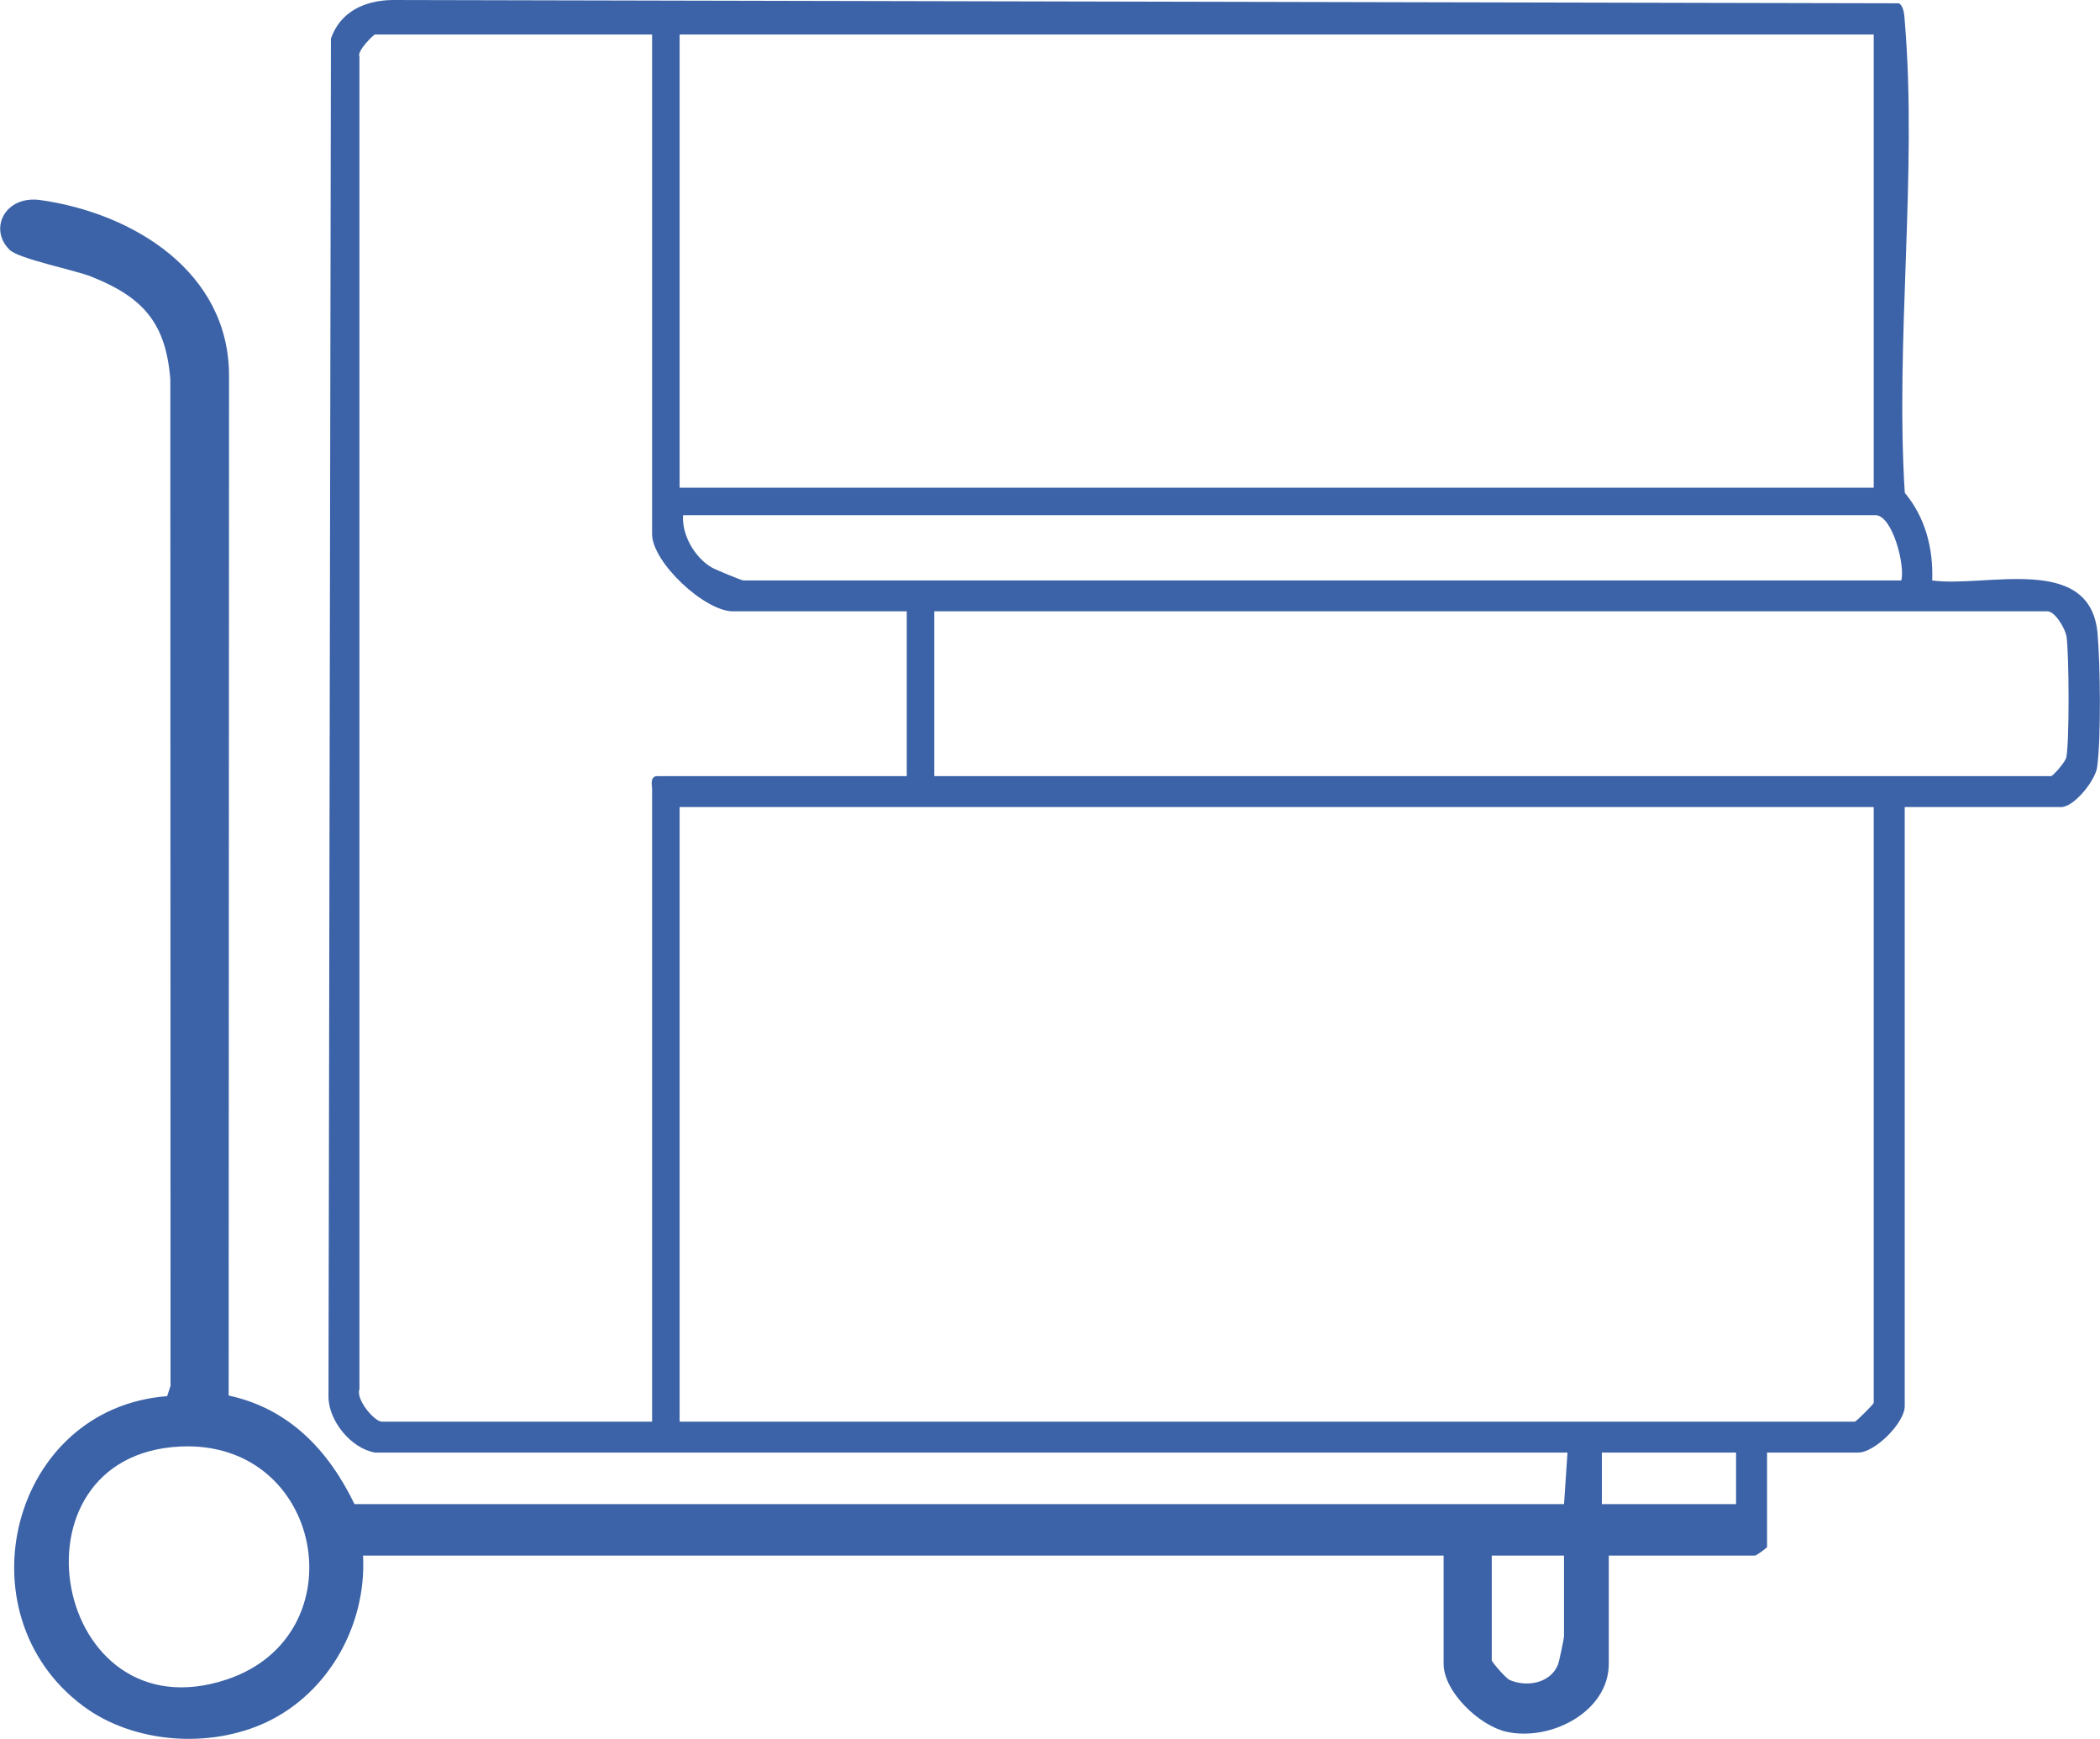 <?xml version="1.0" encoding="UTF-8"?>
<svg xmlns="http://www.w3.org/2000/svg" width="308" height="255" viewBox="0 0 314 260" fill="none">
  <path d="M56.071 217.196C52.49 216.601 49.042 212.396 49.104 208.745L49.469 5.755C50.889 1.73 54.502 0.082 58.624 0L283.958 0.493C284.755 0.996 284.766 2.475 284.838 3.337C286.706 25.851 283.387 50.905 284.827 73.686C287.905 77.388 289.099 81.988 288.929 86.793C296.905 87.902 312.585 82.655 313.655 94.726C314.057 99.269 314.201 110.38 313.589 114.723C313.3 116.767 310.11 120.674 308.232 120.674H284.817V210.265C284.817 212.745 280.361 217.196 277.87 217.196H264.233V231.315C264.233 231.433 262.627 232.599 262.432 232.599H240.561V248.772C240.561 255.965 231.834 260.426 225.231 258.937C221.228 258.034 215.86 252.966 215.86 248.772V232.599H54.27C54.816 242.872 49.201 253.069 39.856 257.495C31.391 261.499 19.962 260.714 12.423 255.102C-6.098 241.327 1.637 210.537 24.979 208.761L25.483 207.21L25.452 56.758C24.799 48.266 21.346 44.426 13.617 41.356C11.095 40.355 2.8 38.712 1.415 37.356C-1.76 34.24 0.721 29.162 6.037 29.917C19.941 31.888 34.252 40.678 34.232 56.214L34.175 208.668C43.201 210.609 49.104 216.858 52.989 224.898H233.871L234.386 217.196H56.071ZM97.497 5.155H56.071C55.86 5.155 53.313 7.64 53.73 8.466V207.724C53.159 209.233 55.963 212.576 57.1 212.576H97.497V117.85C97.497 117.557 97.121 116.053 98.269 116.053H135.577V91.409H109.59C105.35 91.409 97.497 84.072 97.497 79.857V5.155ZM280.181 5.155H101.614V72.926H280.181V5.155ZM284.297 86.788C284.92 84.616 282.99 77.033 280.438 77.033H102.128C101.922 79.985 103.857 83.348 106.394 84.842C106.94 85.161 110.876 86.788 111.134 86.788H284.297ZM139.694 116.053H306.683C306.971 116.053 308.844 113.963 308.988 113.219C309.461 110.749 309.389 97.94 309.024 95.239C308.865 94.048 307.31 91.409 306.173 91.409H139.699V116.053H139.694ZM280.181 120.674H101.614V212.576H277.35C277.551 212.576 280.181 209.952 280.181 209.752V120.674ZM26.909 216.293C0.237 217.597 7.858 259.892 33.964 251.102C53.673 244.464 48.414 215.245 26.909 216.293ZM259.596 217.196H239.527V224.898H259.596V217.196ZM233.866 232.599H223.06V248.258C223.06 248.489 225.139 250.943 225.761 251.21C228.329 252.314 231.865 251.678 232.966 248.9C233.141 248.458 233.866 244.983 233.866 244.664V232.599Z" fill="#3C63A7"/>
</svg>
